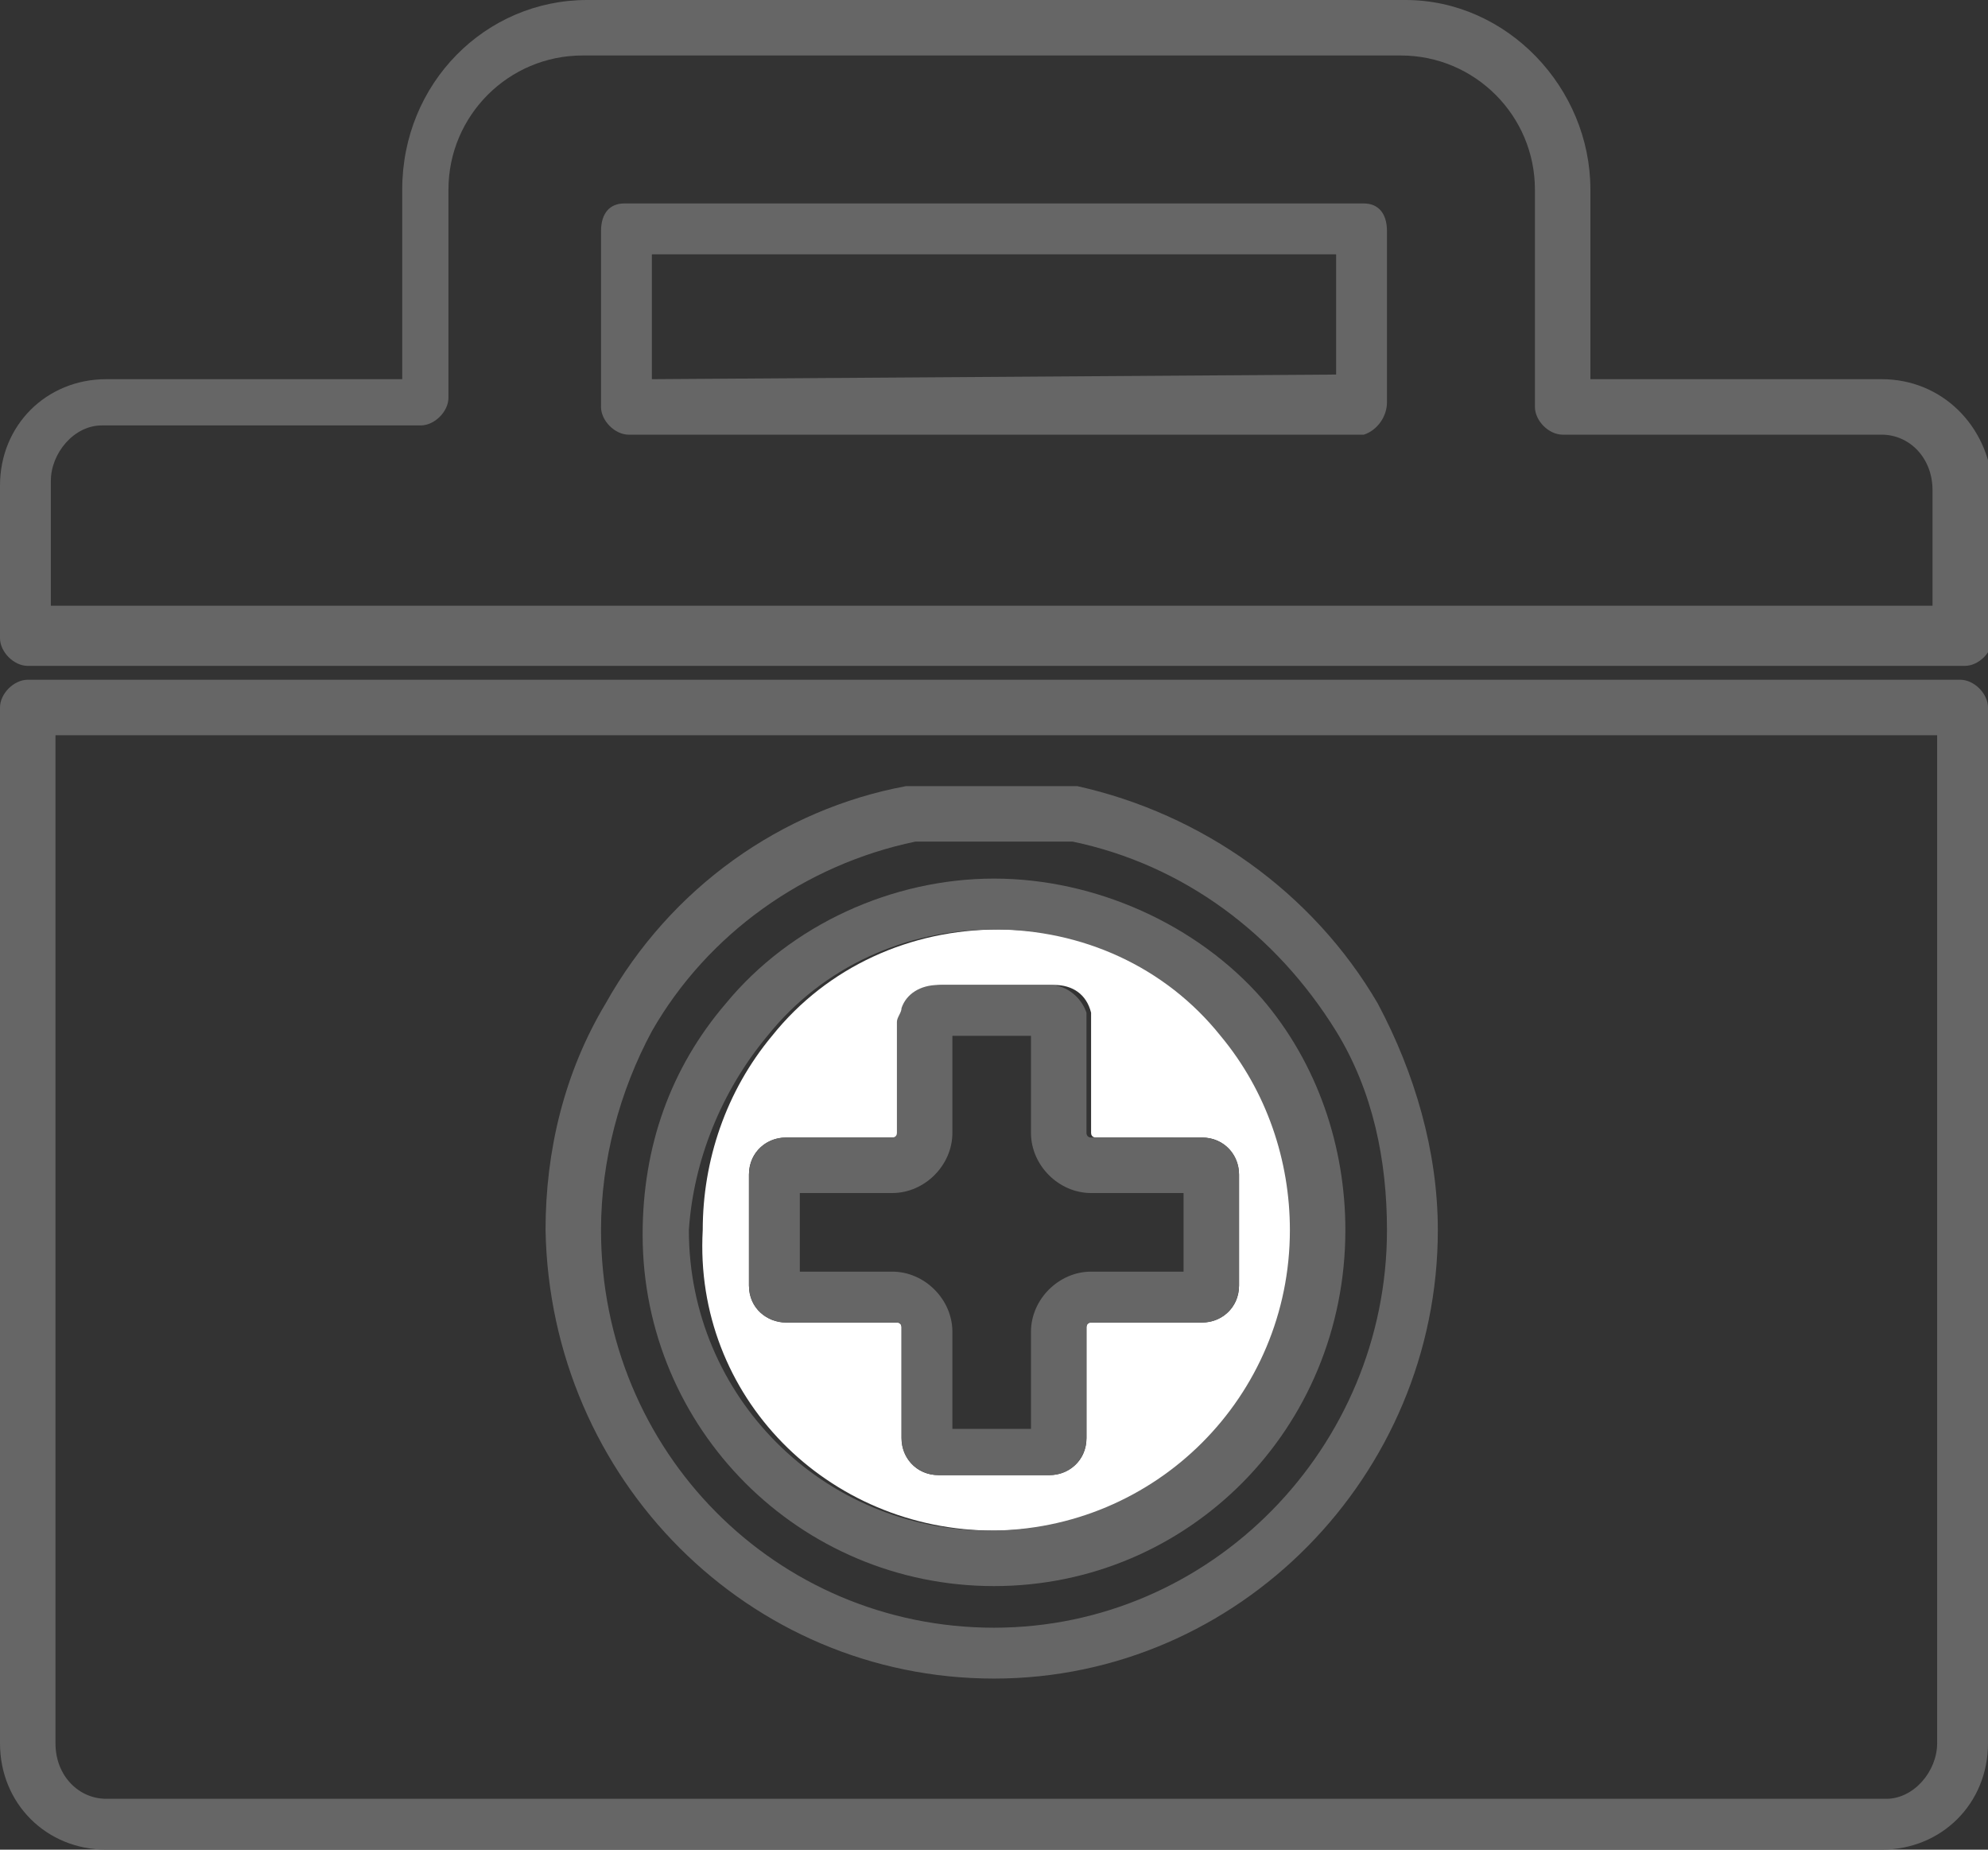 <?xml version="1.0" encoding="utf-8"?>
<!-- Generator: Adobe Illustrator 22.1.0, SVG Export Plug-In . SVG Version: 6.00 Build 0)  -->
<svg version="1.1" id="レイヤー_1" xmlns="http://www.w3.org/2000/svg" xmlns:xlink="http://www.w3.org/1999/xlink" x="0px"
	 y="0px" viewBox="0 0 43 40" style="enable-background:new 0 0 43 40;" xml:space="preserve">
<rect x="0" y="0" width="43" height="40" fill="#333333" stroke="none"/>
<style type="text/css">
	.st0{fill:#FFFFFF;}
	.st1{fill:#666666;}
</style>
<g>
	<path class="st0" d="M21.5,33.1c3.6,0,6.5-2.9,6.5-6.5c0-1.5-0.5-3-1.5-4.2c-1.2-1.5-3-2.3-4.9-2.3c-1.9,0-3.7,0.8-4.9,2.3
		c-1,1.2-1.5,2.7-1.5,4.2C15,30.2,17.9,33.1,21.5,33.1z M16.2,27.8v-2.4c0-0.5,0.4-0.8,0.8-0.8h2.4c0.1,0,0.1-0.1,0.1-0.1v-2.4
		c0-0.1,0-0.2,0.1-0.3c0.1-0.3,0.4-0.5,0.8-0.5h2.4c0.4,0,0.7,0.2,0.8,0.6c0,0.1,0,0.2,0,0.2v2.4c0,0.1,0.1,0.1,0.1,0.1H26
		c0.5,0,0.8,0.4,0.8,0.8v2.4c0,0.5-0.4,0.8-0.8,0.8h-2.4c-0.1,0-0.1,0.1-0.1,0.1v2.4c0,0.5-0.4,0.8-0.8,0.8h-2.4
		c-0.5,0-0.8-0.4-0.8-0.8v-2.4c0-0.1-0.1-0.1-0.1-0.1H17C16.6,28.6,16.2,28.3,16.2,27.8z"/>
	<path class="st1" d="M40.7,8.2h-6.3V4.1c0-2.2-1.8-4.1-4-4.1H12.7c-2.2,0-4,1.8-4,4.1v4.1H2.3C1,8.2,0,9.2,0,10.5v3.3
		c0,0.3,0.3,0.6,0.6,0.6h41.9c0.3,0,0.6-0.3,0.6-0.6v-3.3C43,9.2,42,8.2,40.7,8.2z M41.9,13.1H1.1v-2.7c0-0.6,0.5-1.2,1.1-1.2l6.9,0
		c0.3,0,0.6-0.3,0.6-0.6V4.1c0-1.6,1.3-2.9,2.9-2.9h17.7c1.6,0,2.9,1.3,2.9,2.9v4.7c0,0.3,0.3,0.6,0.6,0.6h6.9
		c0.6,0,1.1,0.5,1.1,1.2V13.1z"/>
	<path class="st1" d="M29.5,4.4H13.5C13.2,4.4,13,4.6,13,5v3.8c0,0.3,0.3,0.6,0.6,0.6h15.9C29.8,9.3,30,9,30,8.7V5
		C30,4.6,29.8,4.4,29.5,4.4z M14.1,8.2V5.5h14.8v2.6"/>
	<path class="st1" d="M19.4,28.6c0.1,0,0.1,0.1,0.1,0.1v2.4c0,0.5,0.4,0.8,0.8,0.8h2.4c0.5,0,0.8-0.4,0.8-0.8v-2.4
		c0-0.1,0.1-0.1,0.1-0.1H26c0.5,0,0.8-0.4,0.8-0.8v-2.4c0-0.5-0.4-0.8-0.8-0.8h-2.4c-0.1,0-0.1-0.1-0.1-0.1v-2.4c0-0.1,0-0.2,0-0.2
		c-0.1-0.3-0.4-0.6-0.8-0.6h-2.4c-0.4,0-0.7,0.2-0.8,0.5c0,0.1-0.1,0.2-0.1,0.3v2.4c0,0.1-0.1,0.1-0.1,0.1H17
		c-0.5,0-0.8,0.4-0.8,0.8v2.4c0,0.5,0.4,0.8,0.8,0.8H19.4z M17.3,25.8h2c0.7,0,1.3-0.6,1.3-1.3l0-2.1h1.7v2.1c0,0.7,0.6,1.3,1.3,1.3
		h2v1.7h-2c-0.7,0-1.3,0.6-1.3,1.3v2.1h-1.7v-2.1c0-0.7-0.6-1.3-1.3-1.3h-2V25.8z"/>
	<path class="st1" d="M21.5,34.3c4.2,0,7.6-3.4,7.6-7.7c0-1.8-0.6-3.6-1.8-5C25.9,20,23.7,19,21.5,19c-2.2,0-4.4,1-5.8,2.7
		c-1.2,1.4-1.8,3.1-1.8,5C13.9,30.9,17.3,34.3,21.5,34.3z M16.6,22.4c1.2-1.5,3-2.3,4.9-2.3c1.9,0,3.7,0.8,4.9,2.3
		c1,1.2,1.5,2.7,1.5,4.2c0,3.6-2.9,6.5-6.5,6.5c-3.6,0-6.5-2.9-6.5-6.5C15,25.1,15.6,23.6,16.6,22.4z"/>
	<path class="st1" d="M21.5,36.3c5.3,0,9.6-4.4,9.6-9.7c0-1.7-0.5-3.4-1.3-4.9c-1.4-2.4-3.8-4.1-6.5-4.7c0,0-0.1,0-0.1,0h-3.5
		c0,0-0.1,0-0.1,0c-2.7,0.5-5.1,2.2-6.5,4.7c-0.9,1.5-1.3,3.2-1.3,4.9C11.9,32,16.2,36.3,21.5,36.3z M14.1,22.3
		c1.2-2.1,3.3-3.6,5.7-4.1h3.4c2.4,0.5,4.4,2,5.7,4.1c0.8,1.3,1.1,2.8,1.1,4.3c0,4.7-3.8,8.6-8.5,8.6c-4.7,0-8.5-3.8-8.5-8.6
		C13,25.1,13.4,23.6,14.1,22.3z"/>
	<path class="st1" d="M42.4,14.7H0.6C0.3,14.7,0,15,0,15.3v22.4C0,39,1,40,2.3,40h38.4c1.3,0,2.3-1,2.3-2.3V15.3
		C43,15,42.7,14.7,42.4,14.7z M41.9,37.7c0,0.6-0.5,1.2-1.1,1.2H2.3c-0.6,0-1.1-0.5-1.1-1.2V15.9h40.7V37.7z"/>
</g>
</svg>
